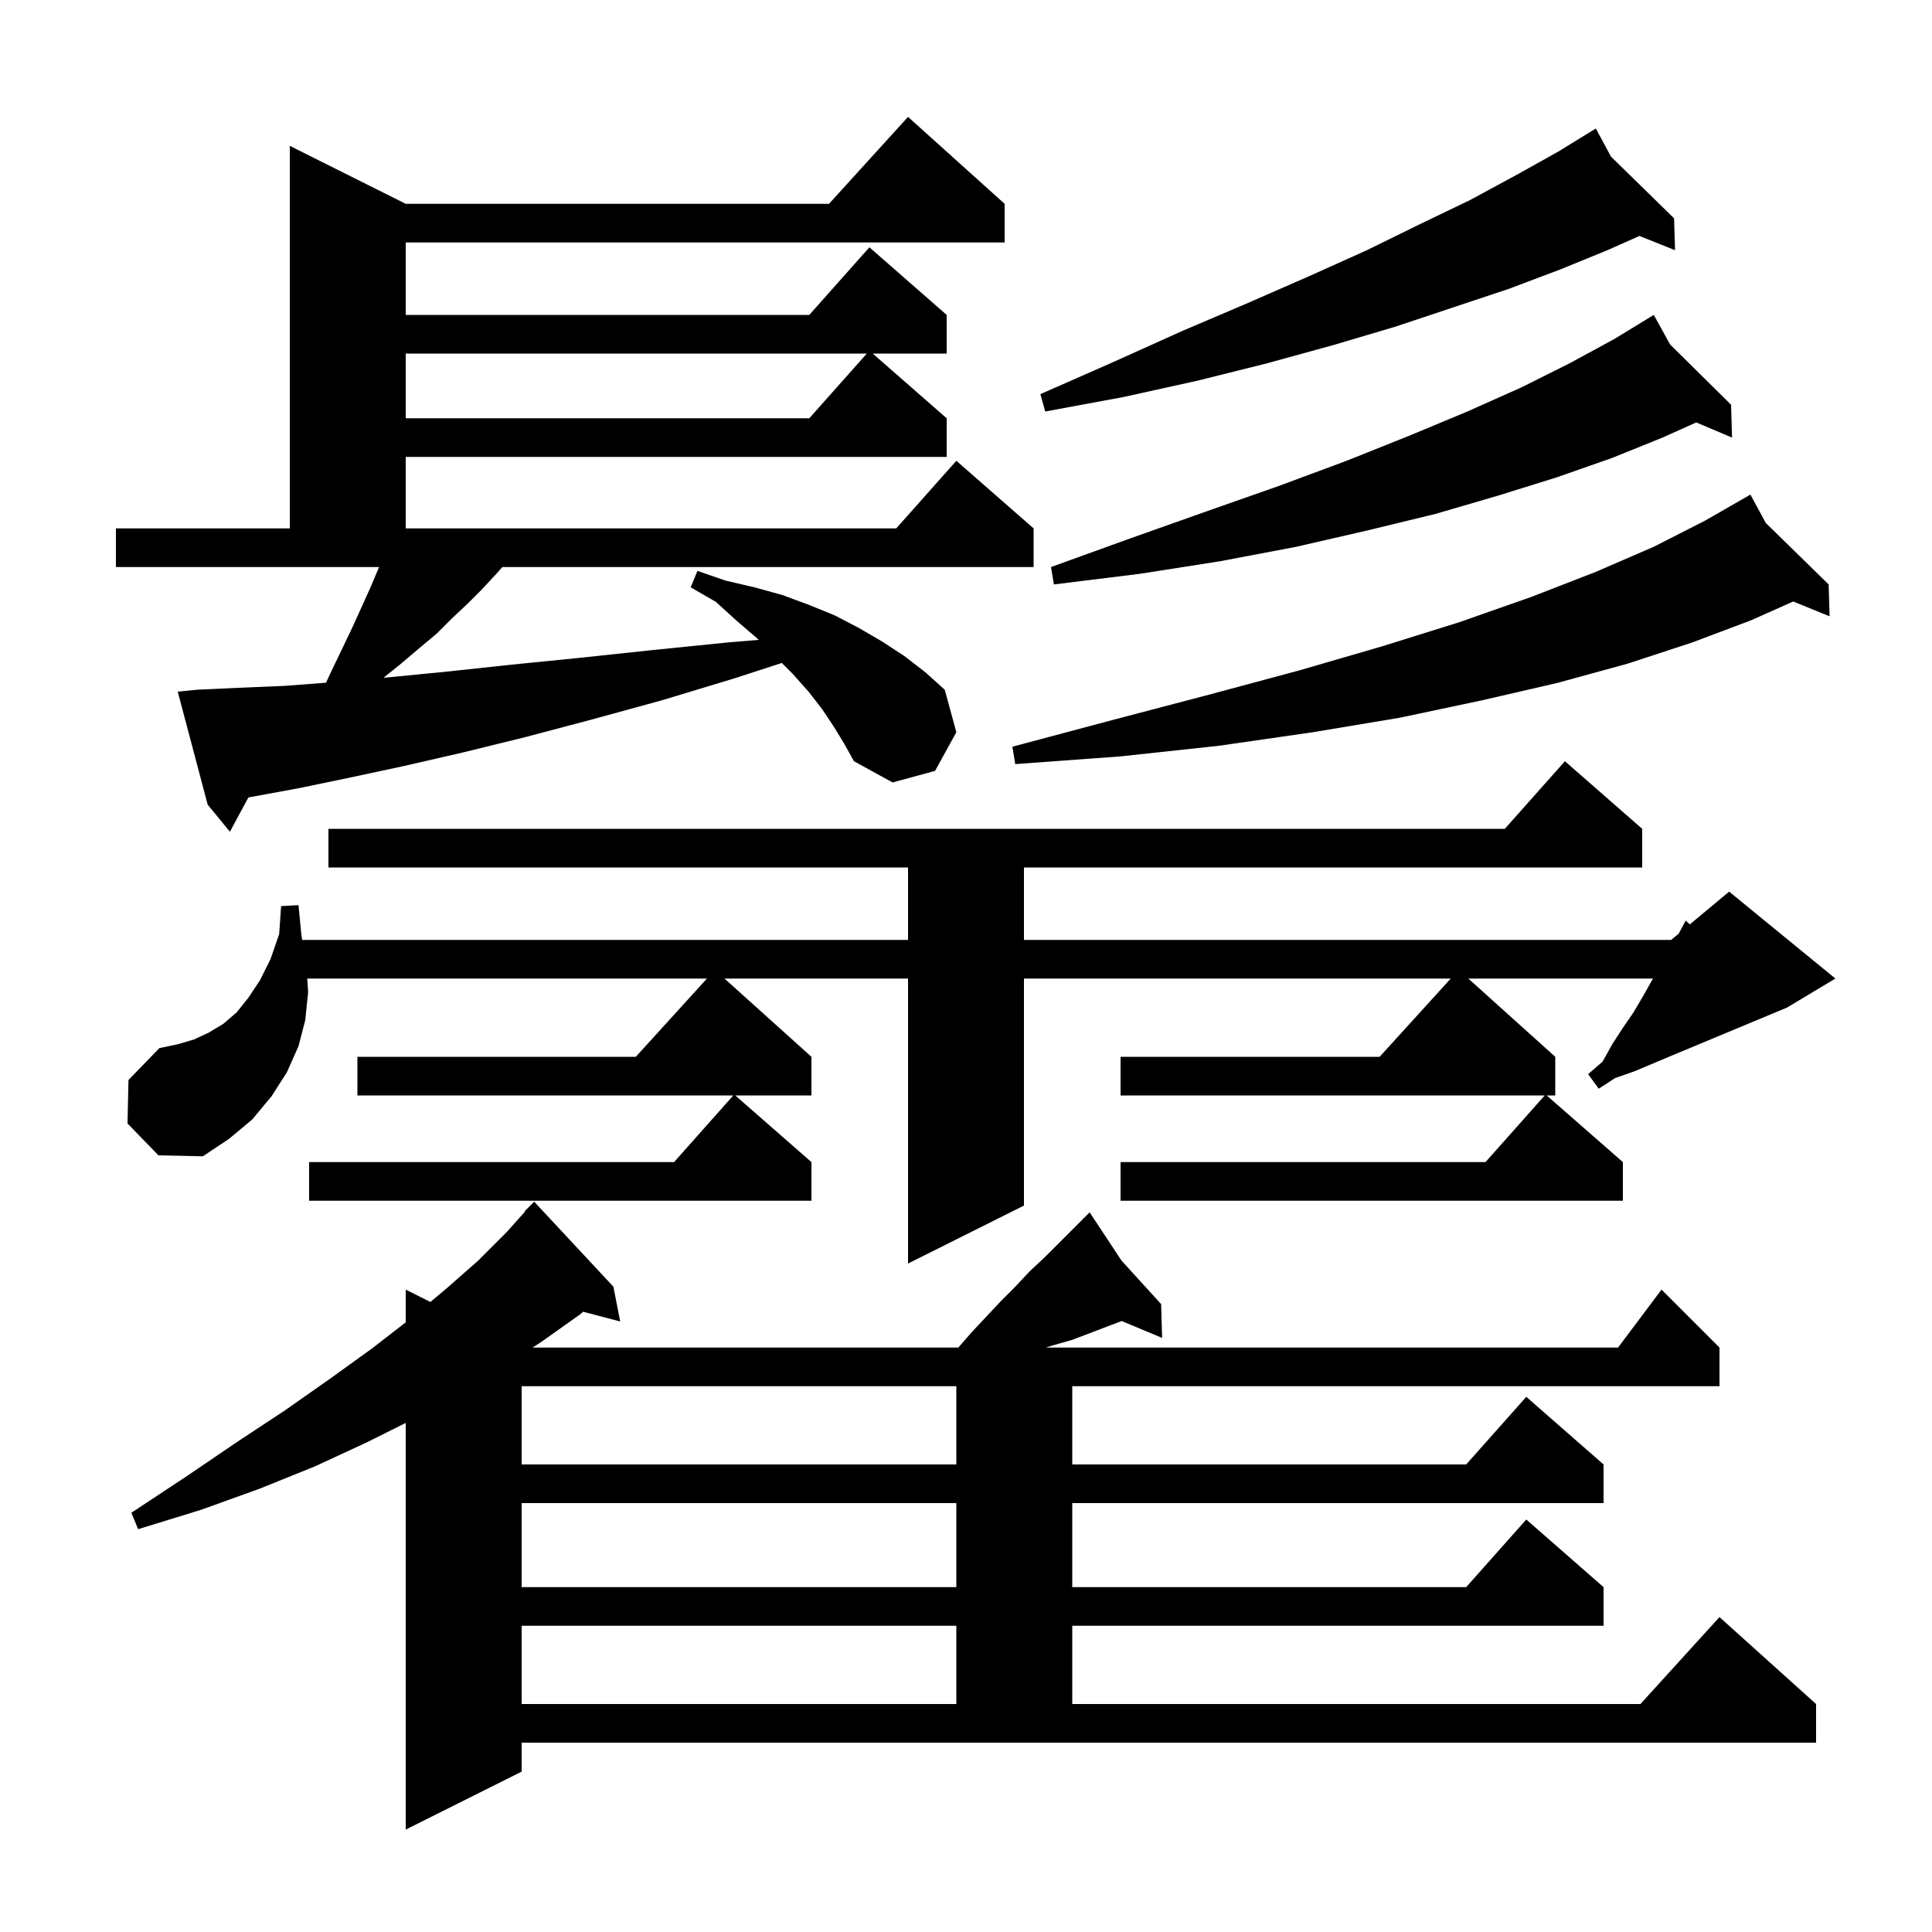 <svg xmlns="http://www.w3.org/2000/svg" xmlns:xlink="http://www.w3.org/1999/xlink" version="1.1" baseProfile="full" viewBox="0 0 200 200" width="200" height="200"><g fill="currentColor"><path d="M 54.0 183.4 L 42.0 189.4 L 42.0 147.3 L 38.0 149.3 L 32.6 151.8 L 26.9 154.1 L 20.8 156.3 L 14.3 158.3 L 13.6 156.6 L 19.2 152.9 L 24.5 149.3 L 29.5 146.0 L 34.2 142.7 L 38.5 139.6 L 42.0 136.887 L 42.0 133.5 L 44.556 134.778 L 46.2 133.4 L 49.5 130.5 L 52.4 127.6 L 54.341 125.435 L 54.3 125.4 L 55.3 124.4 L 63.5 133.2 L 64.2 136.8 L 60.371 135.792 L 60.0 136.1 L 56.2 138.8 L 55.137 139.5 L 99.2 139.5 L 100.6 137.9 L 103.6 134.7 L 105.1 133.2 L 106.6 131.6 L 108.2 130.1 L 112.131 126.169 L 112.0 126.0 L 112.143 126.157 L 112.8 125.5 L 116.1 130.5 L 120.2 135.0 L 120.3 138.5 L 116.117 136.751 L 111.0 138.7 L 108.9 139.3 L 108.271 139.5 L 167.5 139.5 L 172.0 133.5 L 178.0 139.5 L 178.0 143.5 L 111.0 143.5 L 111.0 151.6 L 151.778 151.6 L 158.0 144.6 L 166.0 151.6 L 166.0 155.6 L 111.0 155.6 L 111.0 164.3 L 151.778 164.3 L 158.0 157.3 L 166.0 164.3 L 166.0 168.3 L 111.0 168.3 L 111.0 176.4 L 169.818 176.4 L 178.0 167.4 L 188.0 176.4 L 188.0 180.4 L 54.0 180.4 Z M 54.0 168.3 L 54.0 176.4 L 99.0 176.4 L 99.0 168.3 Z M 54.0 155.6 L 54.0 164.3 L 99.0 164.3 L 99.0 155.6 Z M 54.0 143.5 L 54.0 151.6 L 99.0 151.6 L 99.0 143.5 Z M 13.2 116.3 L 13.3 111.8 L 16.5 108.5 L 18.4 108.1 L 20.1 107.6 L 21.6 106.9 L 23.1 106.0 L 24.5 104.8 L 25.7 103.3 L 26.9 101.5 L 28.0 99.3 L 28.9 96.7 L 29.1 93.8 L 30.9 93.7 L 31.2 96.8 L 31.283 97.3 L 94.0 97.3 L 94.0 89.8 L 34.0 89.8 L 34.0 85.8 L 155.778 85.8 L 162.0 78.8 L 170.0 85.8 L 170.0 89.8 L 106.0 89.8 L 106.0 97.3 L 173.0 97.3 L 173.78 96.65 L 174.5 95.3 L 174.93 95.692 L 179.0 92.3 L 190.0 101.3 L 185.0 104.3 L 173.0 109.3 L 169.2 110.9 L 167.2 111.6 L 165.5 112.7 L 164.4 111.2 L 165.9 109.9 L 166.9 108.1 L 168.0 106.4 L 169.1 104.8 L 170.1 103.1 L 171.0 101.5 L 171.125 101.3 L 152.0 101.3 L 161.0 109.4 L 161.0 113.4 L 160.114 113.4 L 168.0 120.3 L 168.0 124.3 L 116.0 124.3 L 116.0 120.3 L 153.778 120.3 L 159.911 113.4 L 116.0 113.4 L 116.0 109.4 L 142.818 109.4 L 150.182 101.3 L 106.0 101.3 L 106.0 124.8 L 94.0 130.8 L 94.0 101.3 L 75.0 101.3 L 84.0 109.4 L 84.0 113.4 L 76.114 113.4 L 84.0 120.3 L 84.0 124.3 L 32.0 124.3 L 32.0 120.3 L 69.778 120.3 L 75.911 113.4 L 37.0 113.4 L 37.0 109.4 L 65.818 109.4 L 73.182 101.3 L 31.803 101.3 L 31.9 102.7 L 31.6 105.6 L 30.9 108.3 L 29.7 111.0 L 28.1 113.5 L 26.1 115.9 L 23.7 117.9 L 21.0 119.7 L 16.4 119.6 Z M 86.3 75.2 L 85.1 73.4 L 83.7 71.6 L 82.1 69.8 L 80.93 68.63 L 76.1 70.2 L 68.5 72.5 L 61.2 74.5 L 54.4 76.3 L 47.9 77.9 L 41.8 79.3 L 36.2 80.5 L 30.9 81.6 L 26.0 82.5 L 25.716 82.551 L 23.8 86.1 L 21.5 83.3 L 18.4 71.6 L 20.4 71.4 L 24.7 71.2 L 29.5 71.0 L 33.751 70.673 L 34.2 69.7 L 35.4 67.2 L 36.5 64.9 L 37.5 62.7 L 38.4 60.7 L 39.2 58.8 L 39.233 58.7 L 12.0 58.7 L 12.0 54.7 L 30.0 54.7 L 30.0 15.1 L 42.0 21.1 L 85.818 21.1 L 94.0 12.1 L 104.0 21.1 L 104.0 25.1 L 42.0 25.1 L 42.0 32.6 L 83.778 32.6 L 90.0 25.6 L 98.0 32.6 L 98.0 36.6 L 90.343 36.6 L 98.0 43.3 L 98.0 47.3 L 42.0 47.3 L 42.0 54.7 L 92.778 54.7 L 99.0 47.7 L 107.0 54.7 L 107.0 58.7 L 52.007 58.7 L 51.2 59.6 L 49.8 61.1 L 48.4 62.5 L 46.8 64.0 L 45.2 65.6 L 43.4 67.1 L 41.4 68.8 L 39.698 70.162 L 40.4 70.1 L 46.5 69.5 L 53.0 68.8 L 60.0 68.1 L 67.5 67.3 L 75.4 66.5 L 78.538 66.238 L 78.4 66.1 L 76.3 64.3 L 74.1 62.3 L 71.5 60.8 L 72.2 59.1 L 75.1 60.1 L 78.1 60.8 L 81.0 61.6 L 83.7 62.6 L 86.4 63.7 L 88.9 65.0 L 91.3 66.4 L 93.6 67.9 L 95.8 69.6 L 97.8 71.4 L 99.0 75.8 L 96.8 79.8 L 92.4 81.0 L 88.4 78.8 L 87.4 77.0 Z M 182.797 54.141 L 189.3 60.5 L 189.4 63.8 L 185.631 62.267 L 181.3 64.2 L 175.2 66.5 L 168.5 68.7 L 161.2 70.7 L 153.4 72.5 L 144.9 74.3 L 135.9 75.8 L 126.2 77.2 L 116.0 78.3 L 105.1 79.1 L 104.8 77.3 L 115.3 74.5 L 125.2 71.9 L 134.5 69.4 L 143.1 66.9 L 151.1 64.4 L 158.5 61.8 L 165.2 59.2 L 171.2 56.6 L 176.5 53.9 L 180.308 51.712 L 180.3 51.7 L 180.311 51.711 L 181.2 51.2 Z M 172.892 35.663 L 179.2 41.9 L 179.3 45.3 L 175.596 43.73 L 172.1 45.3 L 166.9 47.4 L 161.2 49.4 L 155.1 51.3 L 148.6 53.2 L 141.6 54.9 L 134.2 56.6 L 126.3 58.1 L 118.0 59.4 L 109.1 60.5 L 108.8 58.7 L 117.1 55.7 L 125.0 52.9 L 132.4 50.3 L 139.4 47.7 L 145.9 45.1 L 151.9 42.6 L 157.5 40.1 L 162.5 37.6 L 167.1 35.1 L 170.323 33.135 L 170.3 33.1 L 170.331 33.13 L 171.2 32.6 Z M 42.0 36.6 L 42.0 43.3 L 83.778 43.3 L 89.733 36.6 Z M 166.765 16.21 L 173.3 22.6 L 173.4 25.9 L 169.716 24.426 L 166.4 25.9 L 161.5 27.9 L 156.2 29.9 L 144.5 33.8 L 138.1 35.7 L 131.2 37.6 L 124.0 39.4 L 116.3 41.1 L 108.2 42.6 L 107.7 40.8 L 115.2 37.5 L 122.3 34.3 L 129.1 31.4 L 135.5 28.6 L 141.5 25.9 L 147.0 23.2 L 152.2 20.7 L 157.0 18.1 L 161.3 15.7 L 164.325 13.838 L 164.3 13.8 L 164.334 13.833 L 165.2 13.3 Z "/></g></svg>